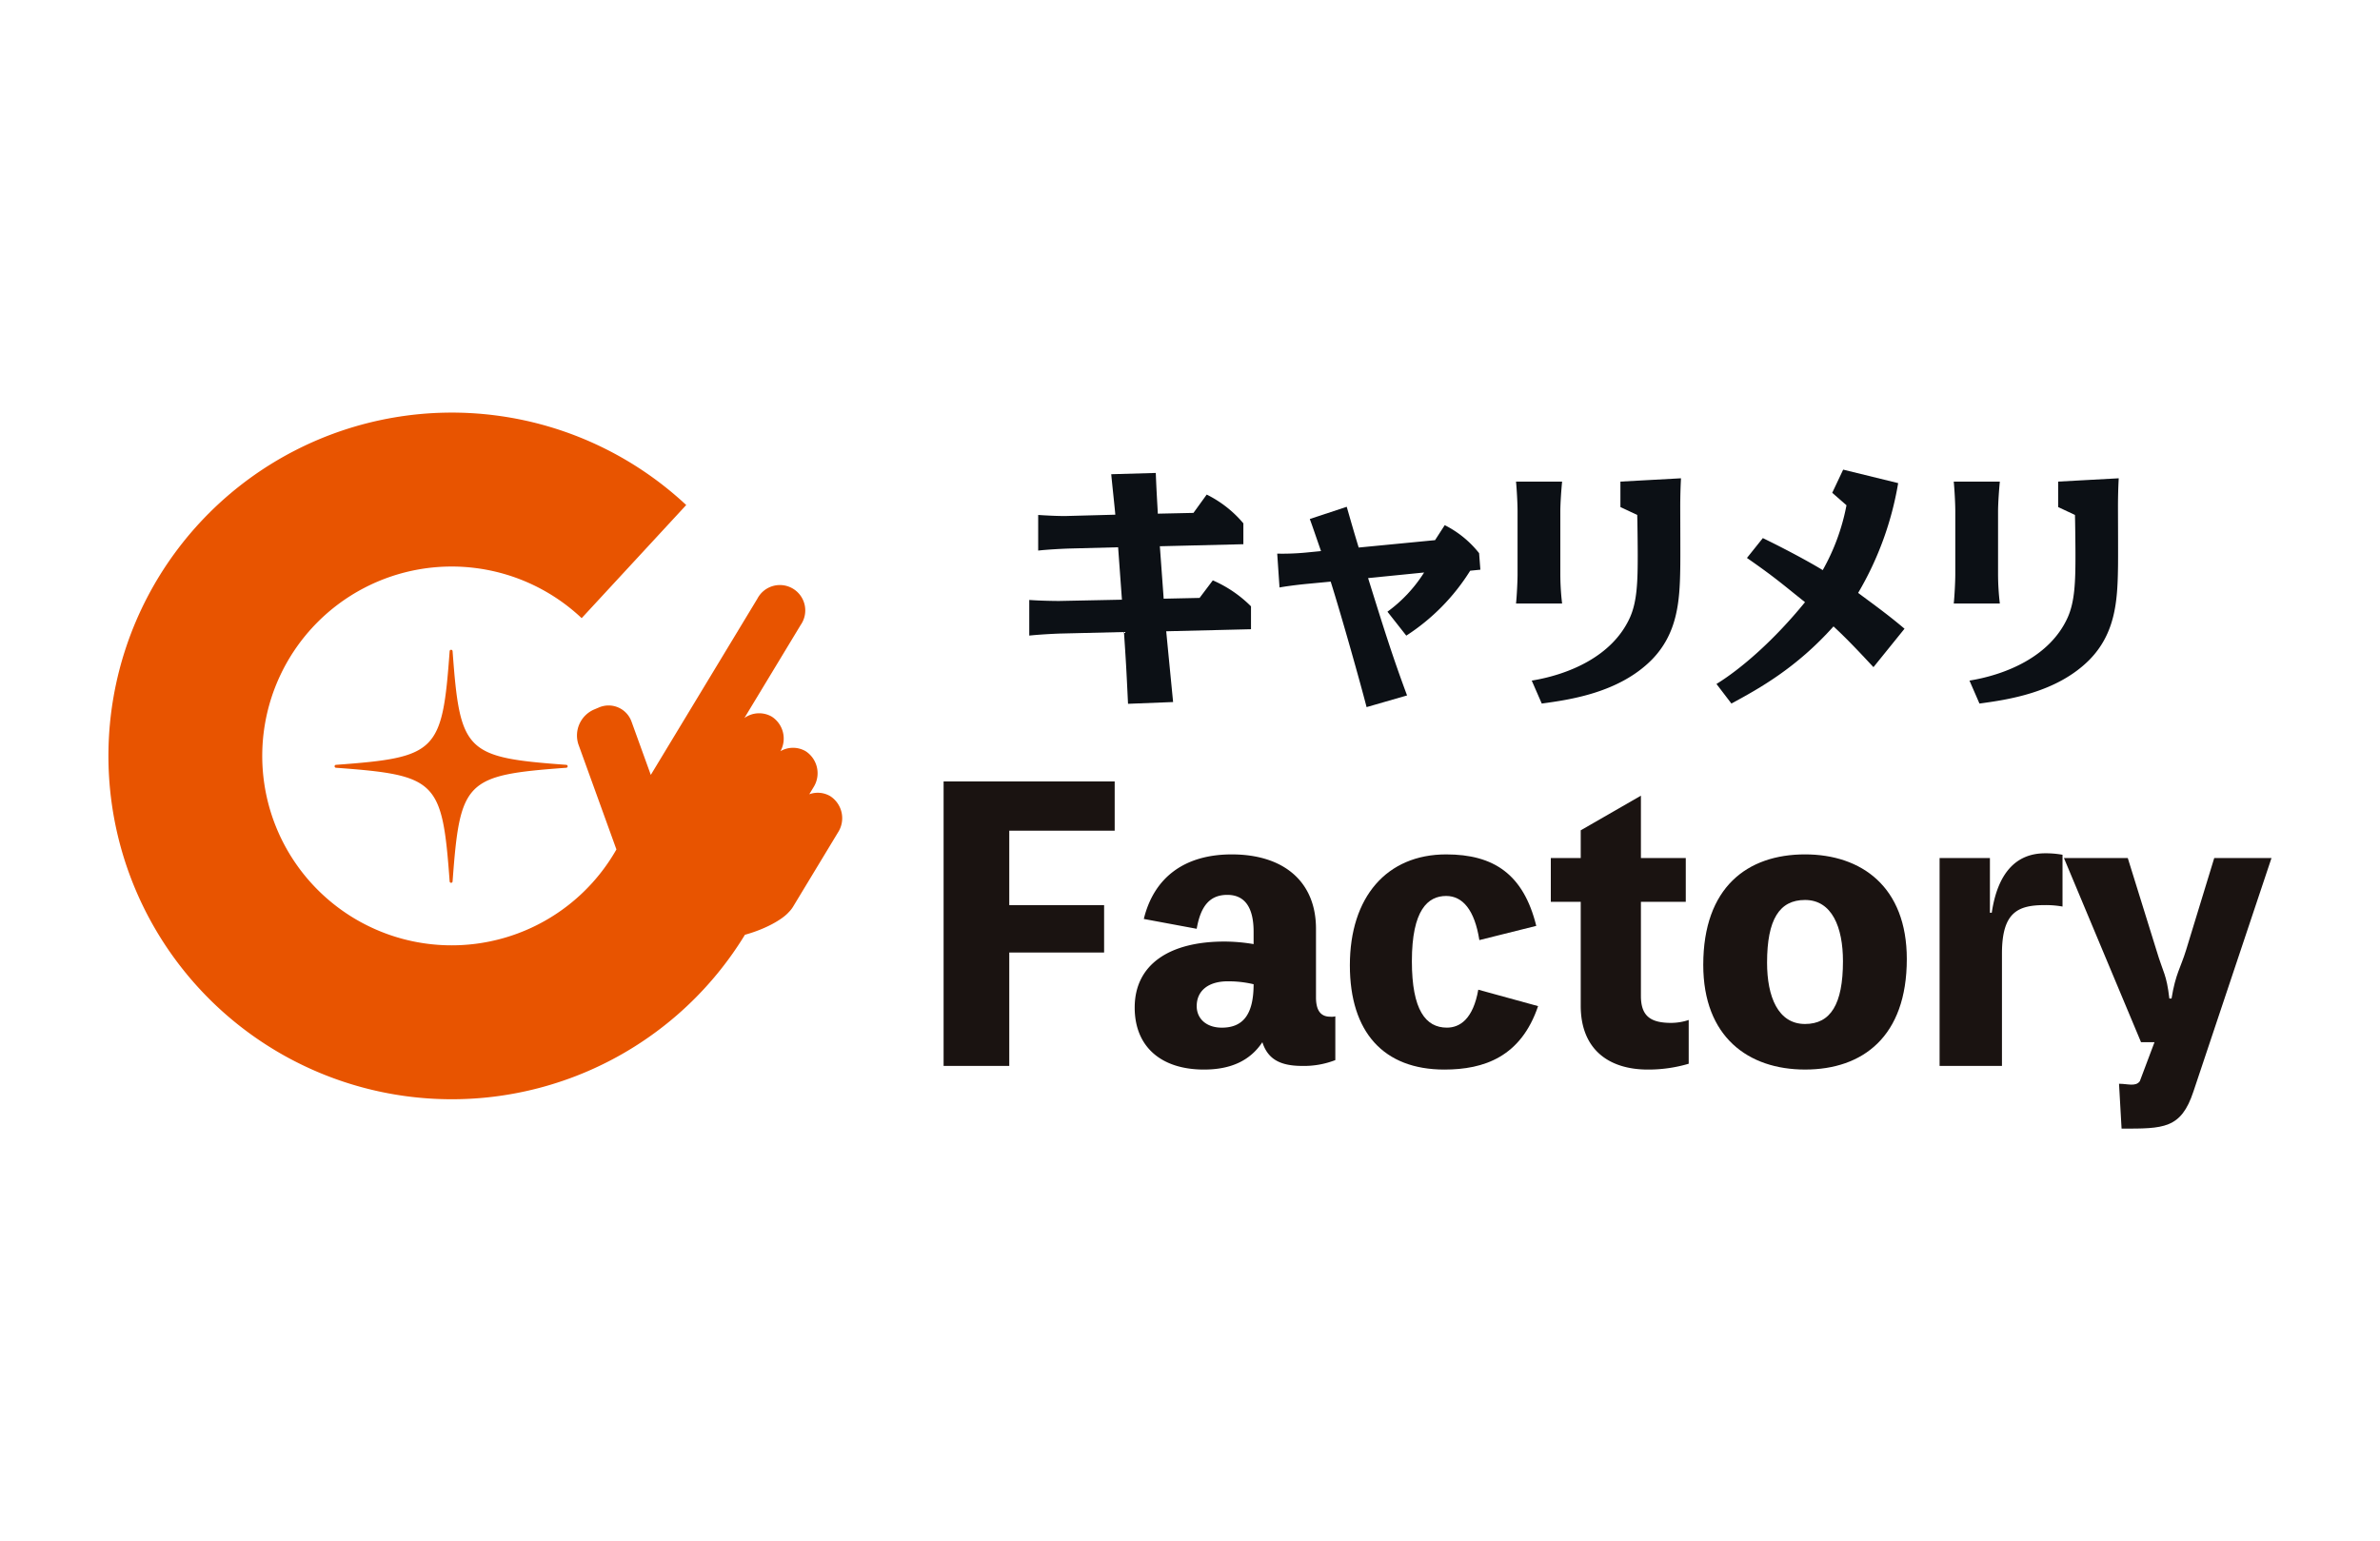 <svg id="noImage" xmlns="http://www.w3.org/2000/svg" width="508" height="329" viewBox="0 0 508 329">
  <rect id="noImage-2" data-name="noImage" width="508" height="329" fill="#fff"/>
  <g id="グループ_90" data-name="グループ 90" transform="translate(-8.159 -492.158)">
    <g id="グループ_86" data-name="グループ 86" transform="translate(31.318 580.212)">
      <g id="グループ_83" data-name="グループ 83">
        <path id="パス_195" data-name="パス 195" d="M185.387,662.135a5.262,5.262,0,0,0-4.494-.413l.884-1.458a5.608,5.608,0,0,0-1.644-7.728,5.353,5.353,0,0,0-5.388-.011,5.573,5.573,0,0,0-1.839-7.365,5.4,5.4,0,0,0-5.857.283l12.021-19.879a5.417,5.417,0,1,0-9.252-5.595l-22.75,37.619-4.1-11.338a5.2,5.2,0,0,0-7.029-3.033l-.979.413a6.042,6.042,0,0,0-3.348,7.424L139.73,673.5a40.434,40.434,0,1,1-7.418-49.375l22.316-24.15a73.294,73.294,0,1,0,12.534,91.741c4.457-1.225,8-3.287,9.353-4.825a6.035,6.035,0,0,0,.9-1.133l.016-.026,9.6-15.872A5.608,5.608,0,0,0,185.387,662.135Z" transform="translate(-31.318 -580.212)" fill="#e85400"/>
        <path id="パス_196" data-name="パス 196" d="M74.734,599.648a.313.313,0,0,0-.625,0c-1.58,21.554-2.715,22.687-24.264,24.267a.313.313,0,0,0,0,.625c21.549,1.583,22.684,2.715,24.264,24.267a.313.313,0,0,0,.625,0c1.588-21.551,2.721-22.684,24.267-24.267a.313.313,0,0,0,0-.625C77.454,622.335,76.322,621.2,74.734,599.648Z" transform="translate(-1.291 -548.688)" fill="#e85400"/>
      </g>
      <g id="グループ_85" data-name="グループ 85" transform="translate(196.531 12.206)">
        <g id="グループ_84" data-name="グループ 84">
          <path id="パス_197" data-name="パス 197" d="M132.584,585.091c.161,4.237.326,6.521.434,8.694l7.606-.164,2.827-3.912a24.272,24.272,0,0,1,7.826,6.14v4.457l-17.825.434.815,11.195,7.662-.164,2.827-3.75a26.345,26.345,0,0,1,8.149,5.545v4.888l-18.095.437c.49,5.108.654,6.738,1.469,15.107l-9.62.378c-.378-7.879-.434-8.855-.868-15.324l-13.693.328c-1.466.053-4.618.217-6.521.434v-7.609c2.176.164,5.108.217,6.357.217l13.424-.273-.815-11.193L114,601.23c-1.519.053-4.671.217-6.519.434v-7.606c2.281.161,5.108.27,6.357.214l10.107-.27c-.109-1.36-.762-7.336-.868-8.641Z" transform="translate(-105.576 -584.384)" fill="#0c1015"/>
          <path id="パス_198" data-name="パス 198" d="M144.648,630.587c-1.3-5.052-5.325-19.4-7.662-26.789l-5.164.49c-2.226.217-4.618.542-5.759.76l-.49-7.225a53.526,53.526,0,0,0,6.032-.22l3.316-.326c-1.249-3.586-1.847-5.378-2.393-6.847l7.882-2.61c.815,2.827,1.519,5.328,2.554,8.7l16.3-1.578,2.064-3.2a21.837,21.837,0,0,1,7.336,5.979l.273,3.53-2.176.217a44.6,44.6,0,0,1-13.638,13.858l-4.02-5.108a30.4,30.4,0,0,0,7.823-8.369l-11.955,1.194c3.369,10.814,5.163,16.576,8.316,25.053Z" transform="translate(-72.647 -579.889)" fill="#0c1015"/>
          <path id="パス_199" data-name="パス 199" d="M154.288,605.962a53.942,53.942,0,0,0,.381,6.3h-9.835c.161-1.575.326-4.618.326-6.3V592.586c0-1.739-.164-4.618-.326-6.357h9.835c-.161,1.63-.381,4.618-.381,6.357Zm-6.1,22.75c7.662-1.249,17.131-5.042,20.935-13.413,1.577-3.478,1.686-7.823,1.686-13.421,0-1.794-.056-7.064-.109-8.53l-3.586-1.686v-5.433l12.931-.707c-.108,1.847-.161,4.293-.161,5.923,0,2.173.053,11.52,0,13.421-.109,6.955-.6,13.8-6.084,19.4-7.011,7.064-17.5,8.533-23.475,9.348Z" transform="translate(-40.934 -583.675)" fill="#0c1015"/>
          <path id="パス_200" data-name="パス 200" d="M189.592,605.962a53.958,53.958,0,0,0,.381,6.3h-9.837c.164-1.575.328-4.618.328-6.3V592.586c0-1.739-.164-4.618-.328-6.357h9.837c-.164,1.63-.381,4.618-.381,6.357Zm-6.1,22.75c7.662-1.249,17.131-5.042,20.934-13.413,1.577-3.478,1.686-7.823,1.686-13.421,0-1.794-.056-7.064-.108-8.53l-3.586-1.686v-5.433l12.931-.707c-.108,1.847-.161,4.293-.161,5.923,0,2.173.053,11.52,0,13.421-.111,6.955-.6,13.8-6.087,19.4-7.011,7.064-17.5,8.533-23.475,9.348Z" transform="translate(17.194 -583.675)" fill="#0c1015"/>
          <path id="パス_201" data-name="パス 201" d="M194.512,626.992c-1.792-1.9-5.108-5.545-8.53-8.7-7.934,8.861-15.76,13.206-21.792,16.467L161,630.581c5.216-3.2,12.272-9.311,18.9-17.462-4.457-3.531-6.2-5.148-12.394-9.441l3.393-4.24c7.021,3.419,11.857,6.243,12.78,6.842a45.425,45.425,0,0,0,5.074-13.85l-3.044-2.662,2.337-4.944,11.738,2.879a68.373,68.373,0,0,1-8.543,23.436c2.445,1.847,5.989,4.332,9.9,7.646Z" transform="translate(-14.319 -584.824)" fill="#0c1015"/>
        </g>
      </g>
    </g>
    <g id="グループ_87" data-name="グループ 87" transform="translate(209.566 658.985)">
      <path id="パス_202" data-name="パス 202" d="M112.684,620.488v15.885h20.244v10.12H112.684v24.214H98.668V609.976h36.518v10.512Z" transform="translate(-98.668 -609.976)" fill="#1a1311"/>
      <path id="パス_203" data-name="パス 203" d="M152.776,646.379c0,2.805,1.011,4.129,3.038,4.129a2.9,2.9,0,0,0,1.088-.08v9.345a18.386,18.386,0,0,1-7.085,1.244c-5.06,0-7.395-1.712-8.488-5.06-2.647,3.97-6.773,5.838-12.457,5.838-9.186,0-14.792-4.9-14.792-13.236,0-9.186,7.395-14.093,19.153-14.093a37.769,37.769,0,0,1,6.227.545v-2.647c0-5.372-2.022-7.863-5.605-7.863-3.66,0-5.682,2.258-6.54,7.241l-11.29-2.1c2.181-8.956,8.8-13.781,18.764-13.781,11.134,0,17.986,5.838,17.986,15.882Zm-13.315-2.8a23.334,23.334,0,0,0-5.526-.624c-4.049,0-6.619,1.948-6.619,5.3,0,2.647,2.025,4.594,5.373,4.594C137.2,652.844,139.461,650.039,139.461,643.579Z" transform="translate(-73.291 -600.286)" fill="#1a1311"/>
      <path id="パス_204" data-name="パス 204" d="M171.608,648.25c-3.66,10.822-11.523,13.545-20.011,13.545-12.923,0-20.164-7.942-20.164-22.266,0-14.562,7.863-23.669,20.556-23.669,10.121,0,16.5,4.2,19.23,15.26l-12.148,3.036c-1.011-6.463-3.581-9.422-7.082-9.422-3.893,0-7.32,2.959-7.32,13.937,0,10.433,2.959,14.173,7.474,14.173,2.8,0,5.605-1.871,6.7-8.1Z" transform="translate(-44.717 -600.286)" fill="#1a1311"/>
      <path id="パス_205" data-name="パス 205" d="M166.872,653.869c0,4.282,2.025,5.762,6.463,5.762a11.924,11.924,0,0,0,3.737-.625v9.345a30.25,30.25,0,0,1-8.721,1.244c-8.408,0-14.326-4.359-14.326-13.625V633.781h-6.386v-9.342h6.386v-5.92l12.847-7.395v13.315h9.575v9.342h-9.575Z" transform="translate(-18.033 -608.086)" fill="#1a1311"/>
      <path id="パス_206" data-name="パス 206" d="M203.38,638.2c0,16.586-9.422,23.592-21.723,23.592-12.068,0-21.723-6.929-21.723-22.345,0-16.583,9.422-23.589,21.723-23.589C193.726,615.861,203.38,622.79,203.38,638.2Zm-13.627.469c0-7.241-2.334-13.079-8.1-13.079-5.449,0-8.1,4.126-8.1,13.392,0,7.241,2.337,13.082,8.1,13.082C187.107,652.066,189.753,647.861,189.753,638.672Z" transform="translate(2.212 -600.286)" fill="#1a1311"/>
      <path id="パス_207" data-name="パス 207" d="M190.128,628.465c1.244-8.411,5.137-12.693,11.367-12.693a20.038,20.038,0,0,1,3.737.312v11.055a20.254,20.254,0,0,0-3.737-.31c-5.762,0-9.189,1.477-9.189,10.356v23.978H178.994V616.786h10.743v11.679Z" transform="translate(33.596 -600.432)" fill="#1a1311"/>
      <path id="パス_208" data-name="パス 208" d="M200.779,664.341c1.869,0,3.544.675,4.438-.543l3.136-8.337h-2.88l-16.451-39.307h13.625l6.074,19.542c1.556,5.214,2.178,5.153,2.8,10.449h.468c.855-5.3,1.945-6.558,3.112-10.372l6-19.619h12.222l-16.66,49.83c-2.649,8.019-6.386,7.935-15.34,7.935" transform="translate(50.11 -599.802)" fill="#1a1311"/>
    </g>
  </g>
</svg>

